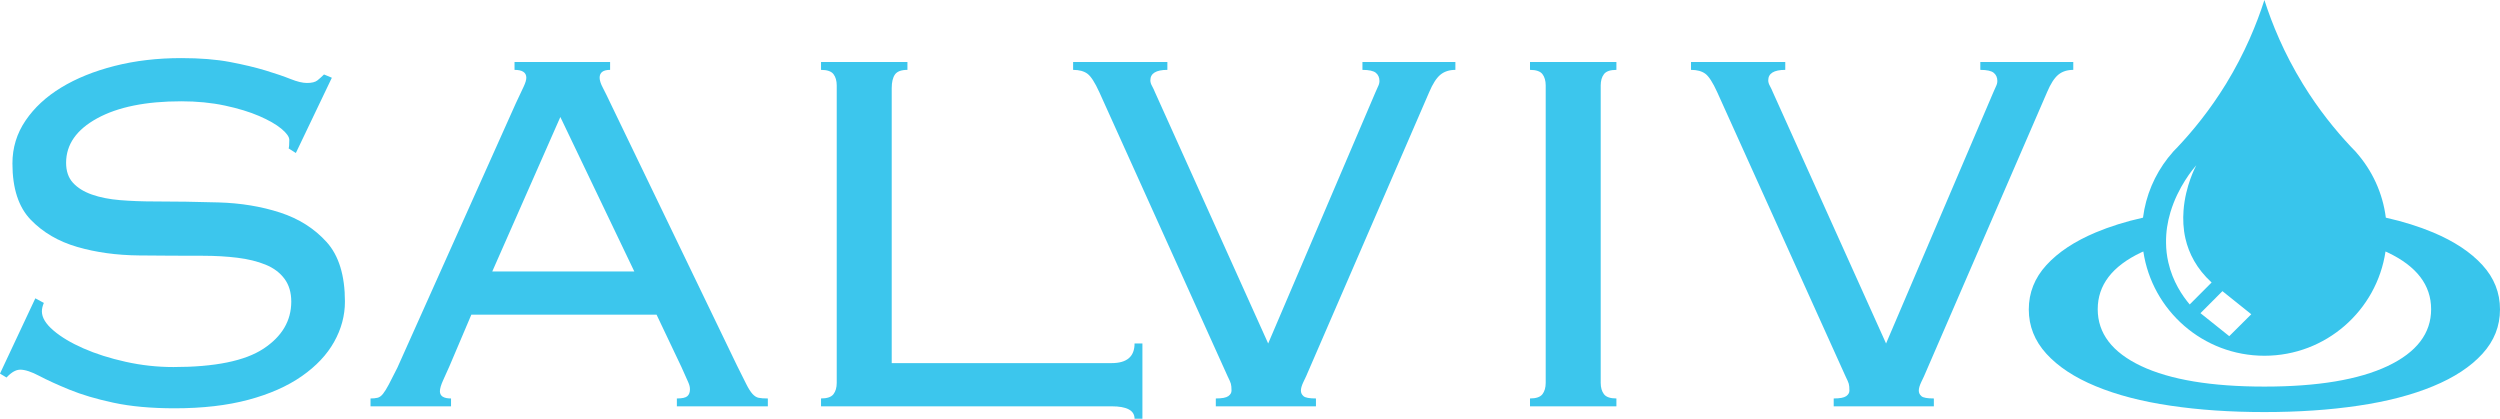 <?xml version="1.0" encoding="UTF-8"?><svg id="Layer_2" xmlns="http://www.w3.org/2000/svg" viewBox="0 0 462.053 77.394"><g id="Components"><g id="f8f166ba-2610-4eb5-85fd-e3343caf8149_x40_1"><path d="M8.104,55.981c-.241.566-.362,1.089-.362,1.573,0,1.13.705,2.298,2.117,3.508,1.41,1.21,3.266,2.32,5.565,3.327,2.298,1.01,4.899,1.836,7.802,2.48,2.904.647,5.847.968,8.832.968,7.66,0,13.205-1.129,16.634-3.388,3.426-2.256,5.141-5.16,5.141-8.71,0-1.693-.424-3.104-1.271-4.234-.846-1.129-2.016-1.996-3.508-2.601-1.493-.605-3.226-1.029-5.201-1.27-1.978-.242-4.095-.363-6.351-.363-3.711,0-7.643-.019-11.795-.061-4.155-.039-7.966-.563-11.433-1.573-3.469-1.007-6.332-2.68-8.59-5.02-2.259-2.338-3.387-5.807-3.387-10.404,0-2.903.805-5.544,2.42-7.923,1.612-2.379,3.81-4.416,6.593-6.109,2.783-1.694,6.068-3.024,9.86-3.992,3.79-.968,7.903-1.452,12.339-1.452,3.467,0,6.473.242,9.013.725,2.541.484,4.737,1.01,6.593,1.573,1.855.566,3.388,1.089,4.597,1.573s2.217.726,3.024.726c.887,0,1.531-.161,1.936-.484.402-.321.805-.684,1.21-1.089l1.451.605-6.654,13.912-1.33-.847c.08-.243.12-.766.12-1.573,0-.563-.484-1.25-1.451-2.056-.969-.806-2.341-1.592-4.114-2.36-1.774-.766-3.892-1.41-6.351-1.935-2.461-.524-5.141-.787-8.045-.787-6.532,0-11.715,1.049-15.545,3.146-3.832,2.098-5.746,4.839-5.746,8.226,0,1.533.423,2.764,1.27,3.69.847.928,2.015,1.654,3.508,2.177,1.492.526,3.224.868,5.202,1.029,1.975.162,4.092.242,6.351.242,3.79,0,7.743.061,11.856.182,4.113.12,7.903.747,11.371,1.875,3.467,1.131,6.331,2.946,8.59,5.444,2.257,2.501,3.387,6.17,3.387,11.009,0,2.582-.665,5.062-1.996,7.44-1.331,2.38-3.327,4.497-5.988,6.351-2.661,1.856-5.949,3.308-9.86,4.356-3.913,1.049-8.449,1.573-13.61,1.573-4.355,0-8.126-.344-11.311-1.029-3.187-.684-5.909-1.491-8.166-2.42-2.259-.926-4.114-1.773-5.564-2.54-1.452-.766-2.623-1.15-3.509-1.15-.807,0-1.654.484-2.54,1.452l-1.21-.726,6.532-13.912,1.572.847Z" style="fill:#38c5ec; opacity:.98;"/><path d="M82.998,67.837c-.324.726-.687,1.533-1.089,2.42-.404.888-.605,1.573-.605,2.056,0,.888.684,1.331,2.056,1.331v1.452h-14.879v-1.452c.484,0,.907-.04,1.27-.121.363-.08.706-.321,1.029-.725.321-.403.684-.987,1.089-1.755.403-.766.926-1.793,1.573-3.084l21.896-48.875c.645-1.37,1.129-2.398,1.452-3.085.321-.684.484-1.229.484-1.633,0-.968-.726-1.452-2.177-1.452v-1.452h17.662v1.452c-1.291,0-1.935.484-1.935,1.452,0,.484.2,1.11.605,1.875.402.767.926,1.835,1.572,3.206l23.228,48.149c.725,1.452,1.288,2.582,1.693,3.388.403.806.786,1.411,1.149,1.815.363.404.744.646,1.149.725.403.081.968.121,1.693.121v1.452h-16.815v-1.452c.968,0,1.613-.14,1.936-.424.321-.281.484-.705.484-1.27,0-.403-.102-.825-.302-1.27-.202-.443-.625-1.392-1.27-2.843l-4.598-9.678h-34.236l-4.113,9.678ZM117.234,50.174l-13.67-28.55-12.582,28.55h26.252Z" style="fill:#38c5ec; opacity:.98;"/><path d="M167.712,12.914c-1.13,0-1.896.283-2.299.847-.404.565-.605,1.412-.605,2.54v50.81h40.648c2.823,0,4.234-1.21,4.234-3.629h1.452v13.912h-1.452c0-1.533-1.411-2.298-4.234-2.298h-53.713v-1.452c1.128,0,1.893-.261,2.298-.787.403-.523.605-1.229.605-2.117V15.817c0-.887-.202-1.592-.605-2.117-.405-.524-1.17-.786-2.298-.786v-1.452h15.969v1.452Z" style="fill:#38c5ec; opacity:.98;"/><path d="M224.709,73.644c1.128,0,1.893-.14,2.298-.424.403-.281.605-.624.605-1.028,0-.564-.042-.987-.121-1.27-.081-.282-.283-.745-.605-1.392l-23.711-52.503c-.807-1.773-1.534-2.903-2.178-3.388-.647-.484-1.533-.725-2.661-.725v-1.452h17.42v1.452c-2.098,0-3.145.646-3.145,1.935,0,.324.1.665.302,1.029.2.363.381.747.544,1.149l20.929,46.455,19.84-46.455c.161-.403.321-.766.484-1.089.161-.321.243-.645.243-.968,0-.645-.224-1.149-.665-1.512-.444-.363-1.27-.544-2.48-.544v-1.452h17.178v1.452c-1.13,0-2.056.302-2.783.907-.725.605-1.411,1.674-2.056,3.206l-22.744,52.503c-.081.163-.262.545-.544,1.15-.283.605-.423,1.109-.423,1.512,0,.404.161.747.484,1.028.321.283,1.089.424,2.298.424v1.452h-18.509v-1.452Z" style="fill:#38c5ec; opacity:.98;"/><path d="M282.776,73.644c1.129,0,1.895-.261,2.299-.787.403-.523.605-1.229.605-2.117V15.817c0-.887-.202-1.592-.605-2.117-.404-.524-1.17-.786-2.299-.786v-1.452h15.97v1.452c-1.131,0-1.897.262-2.298.786-.405.525-.605,1.23-.605,2.117v54.923c0,.888.2,1.594.605,2.117.402.526,1.167.787,2.298.787v1.452h-15.97v-1.452Z" style="fill:#38c5ec; opacity:.98;"/><path d="M338.908,73.644c1.128,0,1.893-.14,2.298-.424.403-.281.605-.624.605-1.028,0-.564-.042-.987-.121-1.27-.081-.282-.283-.745-.605-1.392l-23.711-52.503c-.807-1.773-1.534-2.903-2.178-3.388-.647-.484-1.533-.725-2.661-.725v-1.452h17.42v1.452c-2.098,0-3.145.646-3.145,1.935,0,.324.1.665.302,1.029.2.363.381.747.544,1.149l20.929,46.455,19.84-46.455c.161-.403.321-.766.484-1.089.161-.321.243-.645.243-.968,0-.645-.224-1.149-.665-1.512-.444-.363-1.27-.544-2.48-.544v-1.452h17.178v1.452c-1.13,0-2.056.302-2.783.907-.725.605-1.411,1.674-2.056,3.206l-22.744,52.503c-.081.163-.262.545-.544,1.15-.283.605-.423,1.109-.423,1.512,0,.404.161.747.484,1.028.321.283,1.089.424,2.299.424v1.452h-18.509v-1.452Z" style="fill:#38c5ec; opacity:.98;"/><path d="M458.803,48.99c-2.17-2.38-5.21-4.39-9.11-6.03-2.6-1.09-5.52-2.01-8.74-2.73-.58-4.61-2.56-8.78-5.49-12.09h.02c-.06-.06-.11-.11-.16-.16-.3-.34-.61-.66-.93-.97-2.74-2.93-5.85-6.72-8.76-11.47-3.55-5.78-5.73-11.19-7.1-15.46-.01-.02-.01-.04-.02-.07,0,0-.01,0-.01-.01,0,.03-.01.06-.02.08-1.37,4.27-3.55,9.68-7.09,15.46-2.97,4.83-6.13,8.67-8.91,11.62-.18.17-.35.35-.52.54-.14.14-.28.29-.42.44h.02c-.31.34-.61.7-.89,1.06-2.44,3.13-4.08,6.91-4.6,11.03-3.23.72-6.14,1.64-8.74,2.73-3.9,1.64-6.94,3.65-9.11,6.03-2.17,2.37-3.26,5.11-3.26,8.2s1.09,5.82,3.26,8.2c2.17,2.38,5.21,4.38,9.11,5.99,3.91,1.62,8.51,2.82,13.82,3.6,5.3.79,11.09,1.18,17.36,1.18s12.05-.39,17.36-1.18c5.3-.78,9.91-1.98,13.82-3.6,3.9-1.61,6.94-3.61,9.11-5.99,2.17-2.38,3.25-5.11,3.25-8.2s-1.08-5.83-3.25-8.2ZM416.083,58.08l-4.07,4.05-5.32-4.25,4.06-4.07,5.33,4.27ZM405.923,30.54c-.13.24-2.02,3.78-2.36,8.37-.12,1.63-.06,3.38.35,5.17.63,2.76,2.07,5.59,4.84,8.13l-4.05,4.06c-1.34-1.59-3.13-4.19-3.95-7.77-.28-1.22-.41-2.41-.42-3.56-.04-2.05.28-3.96.8-5.69,1.41-4.74,4.22-8.06,4.79-8.71ZM441.293,67.65c-5.35,2.53-12.94,3.8-22.78,3.8s-17.43-1.27-22.79-3.8c-5.35-2.54-8.02-6.04-8.02-10.5s2.67-7.95,8.02-10.49c.14-.06.27-.13.41-.18,1.62,10.9,11.02,19.27,22.38,19.27s20.76-8.37,22.38-19.27c.13.06.27.12.4.18,5.36,2.54,8.03,6.03,8.03,10.49s-2.67,7.96-8.03,10.5Z" style="fill:#38c5ec;"/></g></g></svg>